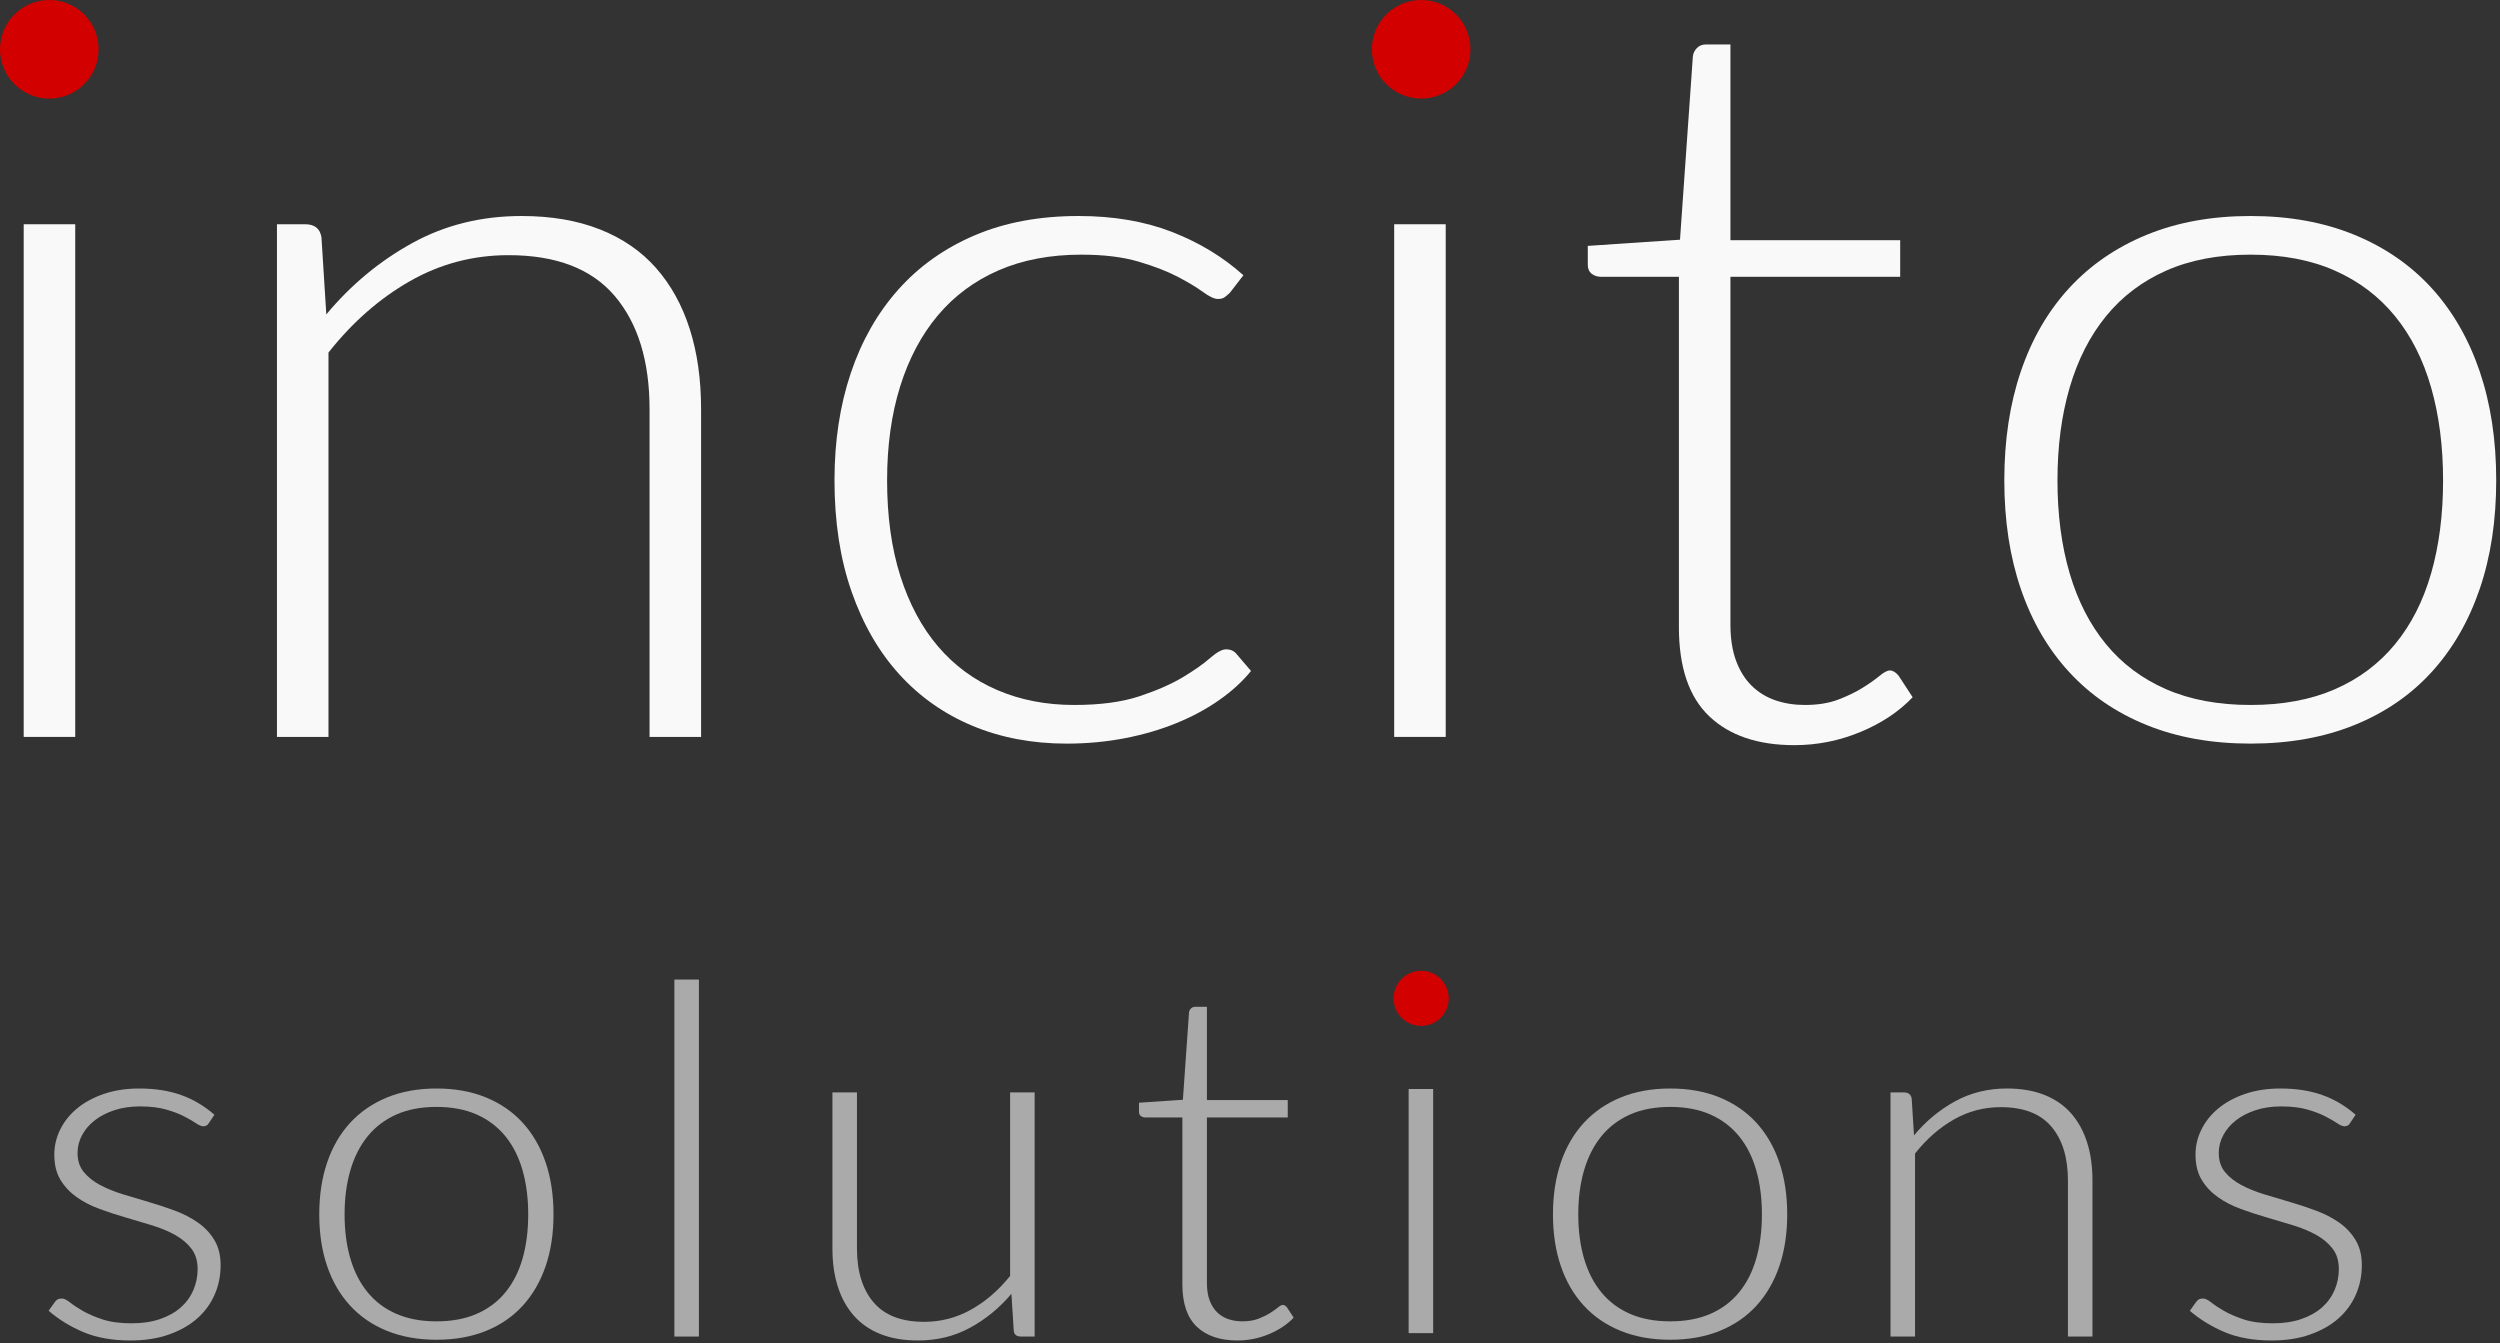 <?xml version="1.0" encoding="UTF-8" standalone="no"?>
<svg width="242px" height="130px" viewBox="0 0 242 130" version="1.1" xmlns="http://www.w3.org/2000/svg" xmlns:xlink="http://www.w3.org/1999/xlink">
    <rect x="0" y="0" width="242" height="130" fill="#333333" stroke="none"/>
    <!-- Generator: Sketch 39.1 (31720) - http://www.bohemiancoding.com/sketch -->
    <title>Group</title>
    <desc>Created with Sketch.</desc>
    <defs></defs>
    <g id="outlined" stroke="none" stroke-width="1" fill="none" fill-rule="evenodd">
        <g id="inverted-colors" transform="translate(-185, -331)">
            <g id="Group" transform="translate(185, 331)">
                <g id="solutions" transform="translate(4, 93)">
                    <path d="M16.231,15.692 C16.114,15.915 15.931,16.025 15.681,16.025 C15.498,16.025 15.26,15.926 14.968,15.728 C14.676,15.53 14.294,15.308 13.819,15.063 C13.343,14.818 12.76,14.596 12.069,14.398 C11.377,14.2 10.531,14.101 9.531,14.101 C8.631,14.101 7.81,14.223 7.069,14.468 C6.327,14.713 5.694,15.041 5.168,15.452 C4.643,15.862 4.235,16.339 3.944,16.884 C3.652,17.429 3.506,18.002 3.506,18.601 C3.506,19.343 3.706,19.96 4.106,20.449 C4.506,20.939 5.031,21.357 5.681,21.705 C6.331,22.051 7.069,22.352 7.893,22.605 C8.718,22.857 9.564,23.11 10.431,23.364 C11.297,23.617 12.143,23.898 12.968,24.207 C13.793,24.515 14.531,24.899 15.181,25.359 C15.831,25.818 16.356,26.38 16.756,27.045 C17.156,27.71 17.356,28.517 17.356,29.467 C17.356,30.497 17.16,31.455 16.768,32.341 C16.377,33.228 15.81,33.996 15.069,34.645 C14.327,35.295 13.415,35.808 12.331,36.188 C11.248,36.569 10.014,36.758 8.631,36.758 C6.881,36.758 5.373,36.493 4.106,35.963 C2.839,35.432 1.706,34.74 0.706,33.884 L1.281,33.078 C1.364,32.951 1.456,32.856 1.556,32.793 C1.656,32.729 1.797,32.697 1.981,32.697 C2.198,32.697 2.464,32.824 2.781,33.078 C3.097,33.331 3.51,33.604 4.018,33.897 C4.527,34.19 5.16,34.463 5.918,34.716 C6.676,34.969 7.614,35.096 8.731,35.096 C9.781,35.096 10.706,34.958 11.506,34.68 C12.306,34.404 12.972,34.027 13.506,33.552 C14.04,33.078 14.444,32.519 14.718,31.878 C14.994,31.237 15.131,30.56 15.131,29.847 C15.131,29.055 14.931,28.398 14.531,27.876 C14.131,27.353 13.606,26.911 12.956,26.546 C12.306,26.182 11.569,25.874 10.744,25.62 C9.919,25.367 9.069,25.113 8.194,24.86 C7.319,24.607 6.468,24.33 5.643,24.029 C4.819,23.728 4.081,23.348 3.431,22.888 C2.781,22.429 2.256,21.872 1.856,21.214 C1.456,20.557 1.256,19.738 1.256,18.756 C1.256,17.917 1.448,17.109 1.831,16.334 C2.214,15.558 2.76,14.877 3.468,14.291 C4.176,13.706 5.04,13.238 6.056,12.89 C7.073,12.542 8.214,12.367 9.481,12.367 C10.998,12.367 12.343,12.576 13.518,12.994 C14.694,13.411 15.772,14.049 16.756,14.909 L16.231,15.692 L16.231,15.692 Z" id="Fill-1" fill="#AAAAAA"></path>
                    <path d="M38.256,34.906 C39.738,34.906 41.034,34.664 42.143,34.181 C43.251,33.699 44.176,33.007 44.918,32.102 C45.659,31.201 46.214,30.113 46.58,28.837 C46.947,27.562 47.131,26.134 47.131,24.552 C47.131,22.983 46.947,21.558 46.58,20.276 C46.214,18.994 45.659,17.896 44.918,16.986 C44.176,16.076 43.251,15.376 42.143,14.884 C41.034,14.393 39.738,14.148 38.256,14.148 C36.772,14.148 35.477,14.393 34.368,14.884 C33.26,15.376 32.334,16.076 31.593,16.986 C30.852,17.896 30.293,18.994 29.918,20.276 C29.543,21.558 29.356,22.983 29.356,24.552 C29.356,26.134 29.543,27.562 29.918,28.837 C30.293,30.113 30.852,31.201 31.593,32.102 C32.334,33.007 33.26,33.699 34.368,34.181 C35.477,34.664 36.772,34.906 38.256,34.906 M38.256,12.367 C40.039,12.367 41.635,12.655 43.043,13.233 C44.451,13.812 45.639,14.632 46.606,15.691 C47.572,16.753 48.31,18.032 48.819,19.527 C49.326,21.023 49.58,22.698 49.58,24.552 C49.58,26.404 49.326,28.073 48.819,29.561 C48.31,31.05 47.572,32.325 46.606,33.386 C45.639,34.447 44.451,35.261 43.043,35.833 C41.635,36.401 40.039,36.687 38.256,36.687 C36.472,36.687 34.876,36.401 33.468,35.833 C32.06,35.261 30.868,34.447 29.893,33.386 C28.918,32.325 28.176,31.05 27.668,29.561 C27.159,28.073 26.905,26.404 26.905,24.552 C26.905,22.698 27.159,21.023 27.668,19.527 C28.176,18.032 28.918,16.753 29.893,15.691 C30.868,14.632 32.06,13.812 33.468,13.233 C34.876,12.655 36.472,12.367 38.256,12.367" id="Fill-3" fill="#AAAAAA"></path>
                    <polygon id="Fill-5" fill="#AAAAAA" points="61.28 36.378 63.655 36.378 63.655 1.821 61.28 1.821"></polygon>
                    <path d="M78.954,12.747 L78.954,27.851 C78.954,30.068 79.489,31.806 80.558,33.064 C81.629,34.323 83.26,34.953 85.451,34.953 C87.073,34.953 88.587,34.561 89.99,33.777 C91.395,32.993 92.657,31.905 93.778,30.512 L93.778,12.747 L96.153,12.747 L96.153,36.378 L94.846,36.378 C94.385,36.378 94.144,36.172 94.129,35.761 L93.903,32.245 C92.751,33.607 91.419,34.7 89.909,35.522 C88.398,36.347 86.718,36.758 84.865,36.758 C83.48,36.758 82.269,36.552 81.234,36.141 C80.201,35.728 79.341,35.135 78.656,34.359 C77.972,33.584 77.454,32.649 77.105,31.557 C76.754,30.464 76.579,29.229 76.579,27.851 L76.579,12.747 L78.954,12.747 Z" id="Fill-7" fill="#AAAAAA"></path>
                    <path d="M115.779,36.758 C114.095,36.758 112.787,36.315 111.854,35.428 C110.921,34.541 110.454,33.172 110.454,31.32 L110.454,15.169 L106.879,15.169 C106.695,15.169 106.546,15.122 106.428,15.027 C106.312,14.932 106.254,14.797 106.254,14.623 L106.254,13.744 L110.504,13.459 L111.097,5.004 C111.114,4.862 111.175,4.736 111.283,4.624 C111.389,4.514 111.534,4.458 111.716,4.458 L112.829,4.458 L112.829,13.484 L120.654,13.484 L120.654,15.169 L112.829,15.169 L112.829,31.2 C112.829,31.85 112.917,32.408 113.091,32.875 C113.266,33.342 113.508,33.727 113.816,34.027 C114.125,34.327 114.487,34.549 114.904,34.692 C115.32,34.834 115.77,34.905 116.254,34.905 C116.854,34.905 117.37,34.822 117.803,34.656 C118.237,34.49 118.612,34.308 118.928,34.11 C119.245,33.912 119.504,33.73 119.704,33.564 C119.904,33.398 120.062,33.315 120.178,33.315 C120.312,33.315 120.445,33.394 120.579,33.552 L121.229,34.549 C120.595,35.214 119.792,35.749 118.816,36.153 C117.842,36.556 116.829,36.758 115.779,36.758" id="Fill-8" fill="#AAAAAA"></path>
                    <polygon id="Fill-9" fill="#AAAAAA" points="132.356 36.046 134.731 36.046 134.731 12.415 132.356 12.415"></polygon>
                    <path d="M136.236,3.64 C136.236,5.113 135.042,6.307 133.569,6.307 C132.095,6.307 130.901,5.113 130.901,3.64 C130.901,2.167 132.095,0.973 133.569,0.973 C135.042,0.973 136.236,2.167 136.236,3.64" id="circle3" fill="#D30000"></path>
                    <path d="M157.678,34.906 C159.16,34.906 160.456,34.664 161.565,34.181 C162.673,33.699 163.598,33.007 164.34,32.102 C165.081,31.201 165.636,30.113 166.002,28.837 C166.369,27.562 166.553,26.134 166.553,24.552 C166.553,22.983 166.369,21.558 166.002,20.276 C165.636,18.994 165.081,17.896 164.34,16.986 C163.598,16.076 162.673,15.376 161.565,14.884 C160.456,14.393 159.16,14.148 157.678,14.148 C156.194,14.148 154.899,14.393 153.79,14.884 C152.682,15.376 151.756,16.076 151.015,16.986 C150.274,17.896 149.715,18.994 149.34,20.276 C148.965,21.558 148.778,22.983 148.778,24.552 C148.778,26.134 148.965,27.562 149.34,28.837 C149.715,30.113 150.274,31.201 151.015,32.102 C151.756,33.007 152.682,33.699 153.79,34.181 C154.899,34.664 156.194,34.906 157.678,34.906 M157.678,12.367 C159.461,12.367 161.057,12.655 162.465,13.233 C163.873,13.812 165.061,14.632 166.028,15.691 C166.994,16.753 167.732,18.032 168.241,19.527 C168.748,21.023 169.002,22.698 169.002,24.552 C169.002,26.404 168.748,28.073 168.241,29.561 C167.732,31.05 166.994,32.325 166.028,33.386 C165.061,34.447 163.873,35.261 162.465,35.833 C161.057,36.401 159.461,36.687 157.678,36.687 C155.894,36.687 154.298,36.401 152.89,35.833 C151.482,35.261 150.29,34.447 149.315,33.386 C148.34,32.325 147.598,31.05 147.09,29.561 C146.581,28.073 146.327,26.404 146.327,24.552 C146.327,22.698 146.581,21.023 147.09,19.527 C147.598,18.032 148.34,16.753 149.315,15.691 C150.29,14.632 151.482,13.812 152.89,13.233 C154.298,12.655 155.894,12.367 157.678,12.367" id="Fill-10" fill="#AAAAAA"></path>
                    <path d="M179.001,36.378 L179.001,12.747 L180.301,12.747 C180.734,12.747 180.984,12.945 181.051,13.341 L181.276,16.903 C182.409,15.541 183.73,14.444 185.238,13.613 C186.747,12.782 188.426,12.366 190.276,12.366 C191.643,12.366 192.847,12.572 193.889,12.984 C194.93,13.397 195.793,13.99 196.477,14.766 C197.159,15.541 197.676,16.476 198.026,17.568 C198.376,18.66 198.551,19.896 198.551,21.273 L198.551,36.378 L196.176,36.378 L196.176,21.273 C196.176,19.057 195.643,17.318 194.576,16.06 C193.51,14.801 191.876,14.172 189.676,14.172 C188.043,14.172 186.526,14.571 185.126,15.371 C183.727,16.171 182.477,17.268 181.376,18.66 L181.376,36.378 L179.001,36.378 Z" id="Fill-11" fill="#AAAAAA"></path>
                    <path d="M223.5,15.692 C223.383,15.915 223.2,16.025 222.95,16.025 C222.767,16.025 222.529,15.926 222.237,15.728 C221.945,15.53 221.563,15.308 221.088,15.063 C220.612,14.818 220.029,14.596 219.338,14.398 C218.646,14.2 217.8,14.101 216.8,14.101 C215.9,14.101 215.079,14.223 214.338,14.468 C213.596,14.713 212.963,15.041 212.437,15.452 C211.912,15.862 211.504,16.339 211.213,16.884 C210.921,17.429 210.775,18.002 210.775,18.601 C210.775,19.343 210.975,19.96 211.375,20.449 C211.775,20.939 212.3,21.357 212.95,21.705 C213.6,22.051 214.338,22.352 215.162,22.605 C215.987,22.857 216.833,23.11 217.7,23.364 C218.566,23.617 219.412,23.898 220.237,24.207 C221.062,24.515 221.8,24.899 222.45,25.359 C223.1,25.818 223.625,26.38 224.025,27.045 C224.425,27.71 224.625,28.517 224.625,29.467 C224.625,30.497 224.429,31.455 224.037,32.341 C223.646,33.228 223.079,33.996 222.338,34.645 C221.596,35.295 220.684,35.808 219.6,36.188 C218.517,36.569 217.283,36.758 215.9,36.758 C214.15,36.758 212.642,36.493 211.375,35.963 C210.108,35.432 208.975,34.74 207.975,33.884 L208.55,33.078 C208.633,32.951 208.725,32.856 208.825,32.793 C208.925,32.729 209.066,32.697 209.25,32.697 C209.467,32.697 209.733,32.824 210.05,33.078 C210.366,33.331 210.779,33.604 211.287,33.897 C211.796,34.19 212.429,34.463 213.187,34.716 C213.945,34.969 214.883,35.096 216,35.096 C217.05,35.096 217.975,34.958 218.775,34.68 C219.575,34.404 220.241,34.027 220.775,33.552 C221.309,33.078 221.713,32.519 221.987,31.878 C222.263,31.237 222.4,30.56 222.4,29.847 C222.4,29.055 222.2,28.398 221.8,27.876 C221.4,27.353 220.875,26.911 220.225,26.546 C219.575,26.182 218.838,25.874 218.013,25.62 C217.188,25.367 216.338,25.113 215.463,24.86 C214.588,24.607 213.737,24.33 212.912,24.029 C212.088,23.728 211.35,23.348 210.7,22.888 C210.05,22.429 209.525,21.872 209.125,21.214 C208.725,20.557 208.525,19.738 208.525,18.756 C208.525,17.917 208.717,17.109 209.1,16.334 C209.483,15.558 210.029,14.877 210.737,14.291 C211.445,13.706 212.309,13.238 213.325,12.89 C214.342,12.542 215.483,12.367 216.75,12.367 C218.267,12.367 219.612,12.576 220.787,12.994 C221.963,13.411 223.041,14.049 224.025,14.909 L223.5,15.692 Z" id="Fill-12" fill="#AAAAAA"></path>
                </g>
                <g id="incito">
                    <polygon id="Fill-14" fill="#F9F9F9" points="2.294 71.333 7.282 71.333 7.282 21.707 2.294 21.707"></polygon>
                    <path d="M9.543,4.771 C9.543,7.407 7.407,9.543 4.772,9.543 C2.136,9.543 -0,7.407 -0,4.771 C-0,2.136 2.136,0.001 4.772,0.001 C7.407,0.001 9.543,2.136 9.543,4.771" id="circle" fill="#D30000"></path>
                    <path d="M26.81,71.333 L26.81,21.707 L29.54,21.707 C30.45,21.707 30.975,22.123 31.115,22.954 L31.587,30.436 C33.967,27.576 36.741,25.273 39.909,23.527 C43.076,21.782 46.603,20.909 50.488,20.909 C53.357,20.909 55.886,21.342 58.074,22.206 C60.261,23.071 62.072,24.318 63.507,25.946 C64.943,27.576 66.028,29.538 66.762,31.832 C67.498,34.126 67.865,36.72 67.865,39.612 L67.865,71.333 L62.877,71.333 L62.877,39.612 C62.877,34.958 61.757,31.309 59.518,28.665 C57.278,26.021 53.848,24.7 49.228,24.7 C45.797,24.7 42.613,25.54 39.672,27.219 C36.733,28.898 34.108,31.201 31.797,34.126 L31.797,71.333 L26.81,71.333 Z" id="Fill-15" fill="#F9F9F9"></path>
                    <path d="M119.051,28.341 C118.875,28.508 118.709,28.649 118.552,28.765 C118.395,28.882 118.176,28.94 117.896,28.94 C117.546,28.94 117.064,28.715 116.452,28.266 C115.839,27.818 115.026,27.327 114.011,26.795 C112.995,26.263 111.727,25.773 110.204,25.323 C108.682,24.874 106.835,24.651 104.666,24.651 C101.655,24.651 98.987,25.157 96.659,26.171 C94.331,27.186 92.372,28.64 90.78,30.535 C89.187,32.431 87.971,34.725 87.131,37.418 C86.291,40.112 85.871,43.138 85.871,46.495 C85.871,49.987 86.299,53.079 87.157,55.773 C88.015,58.465 89.231,60.735 90.806,62.58 C92.381,64.426 94.288,65.83 96.529,66.794 C98.768,67.759 101.253,68.241 103.984,68.241 C106.503,68.241 108.612,67.959 110.31,67.393 C112.007,66.828 113.407,66.213 114.51,65.548 C115.613,64.883 116.487,64.268 117.135,63.702 C117.781,63.137 118.298,62.855 118.684,62.855 C119.138,62.855 119.488,63.022 119.734,63.353 L121.099,64.949 C120.293,65.946 119.279,66.878 118.053,67.742 C116.828,68.608 115.446,69.356 113.905,69.987 C112.365,70.618 110.695,71.109 108.892,71.458 C107.089,71.807 105.208,71.982 103.248,71.982 C99.923,71.982 96.887,71.408 94.14,70.261 C91.392,69.113 89.03,67.451 87.052,65.274 C85.074,63.096 83.534,60.428 82.432,57.269 C81.329,54.11 80.779,50.519 80.779,46.495 C80.779,42.705 81.303,39.247 82.354,36.121 C83.404,32.996 84.934,30.303 86.947,28.042 C88.959,25.781 91.427,24.027 94.35,22.779 C97.272,21.533 100.623,20.909 104.404,20.909 C107.798,20.909 110.817,21.425 113.459,22.455 C116.102,23.487 118.403,24.883 120.363,26.645 L119.051,28.341 Z" id="Fill-16" fill="#F9F9F9"></path>
                    <polygon id="Fill-17" fill="#F9F9F9" points="134.957 71.333 139.945 71.333 139.945 21.707 134.957 21.707"></polygon>
                    <path d="M142.34,4.771 C142.34,7.407 140.204,9.543 137.569,9.543 C134.933,9.543 132.797,7.407 132.797,4.771 C132.797,2.136 134.933,0.001 137.569,0.001 C140.204,0.001 142.34,2.136 142.34,4.771" id="circle2" fill="#D30000"></path>
                    <path d="M173.701,72.131 C170.166,72.131 167.418,71.2 165.458,69.338 C163.498,67.477 162.518,64.6 162.518,60.71 L162.518,26.795 L155.012,26.795 C154.625,26.795 154.31,26.695 154.065,26.495 C153.821,26.296 153.698,26.014 153.698,25.648 L153.698,23.802 L162.624,23.204 L163.87,5.448 C163.905,5.149 164.035,4.883 164.26,4.651 C164.483,4.418 164.787,4.301 165.168,4.301 L167.506,4.301 L167.506,23.254 L183.938,23.254 L183.938,26.795 L167.506,26.795 L167.506,60.46 C167.506,61.824 167.69,62.996 168.056,63.977 C168.424,64.958 168.93,65.764 169.579,66.396 C170.226,67.027 170.988,67.492 171.863,67.792 C172.738,68.091 173.683,68.241 174.698,68.241 C175.958,68.241 177.042,68.067 177.953,67.717 C178.863,67.368 179.65,66.986 180.315,66.57 C180.98,66.154 181.523,65.772 181.942,65.423 C182.363,65.073 182.696,64.9 182.94,64.9 C183.22,64.9 183.5,65.066 183.78,65.398 L185.145,67.492 C183.815,68.889 182.127,70.012 180.079,70.86 C178.031,71.707 175.905,72.131 173.701,72.131" id="Fill-18" fill="#F9F9F9"></path>
                    <path d="M217.852,68.241 C220.967,68.241 223.688,67.734 226.016,66.72 C228.343,65.706 230.286,64.251 231.843,62.355 C233.401,60.46 234.564,58.175 235.334,55.498 C236.104,52.821 236.49,49.82 236.49,46.495 C236.49,43.203 236.104,40.211 235.334,37.517 C234.564,34.824 233.401,32.522 231.843,30.61 C230.286,28.698 228.343,27.227 226.016,26.196 C223.688,25.166 220.967,24.65 217.852,24.65 C214.737,24.65 212.016,25.166 209.688,26.196 C207.361,27.227 205.417,28.698 203.861,30.61 C202.303,32.522 201.131,34.824 200.343,37.517 C199.556,40.211 199.163,43.203 199.163,46.495 C199.163,49.82 199.556,52.821 200.343,55.498 C201.131,58.175 202.303,60.46 203.861,62.355 C205.417,64.251 207.361,65.706 209.688,66.72 C212.016,67.734 214.737,68.241 217.852,68.241 M217.852,20.909 C221.597,20.909 224.948,21.516 227.906,22.729 C230.863,23.944 233.357,25.665 235.387,27.891 C237.416,30.12 238.965,32.804 240.034,35.946 C241.101,39.089 241.634,42.605 241.634,46.495 C241.634,50.386 241.101,53.893 240.034,57.018 C238.965,60.144 237.416,62.821 235.387,65.049 C233.357,67.276 230.863,68.989 227.906,70.185 C224.948,71.383 221.597,71.981 217.852,71.981 C214.107,71.981 210.755,71.383 207.798,70.185 C204.84,68.989 202.338,67.276 200.29,65.049 C198.244,62.821 196.686,60.144 195.619,57.018 C194.55,53.893 194.017,50.386 194.017,46.495 C194.017,42.605 194.55,39.089 195.619,35.946 C196.686,32.804 198.244,30.12 200.29,27.891 C202.338,25.665 204.84,23.944 207.798,22.729 C210.755,21.516 214.107,20.909 217.852,20.909" id="Fill-19" fill="#F9F9F9"></path>
                </g>
            </g>
        </g>
    </g>
</svg>